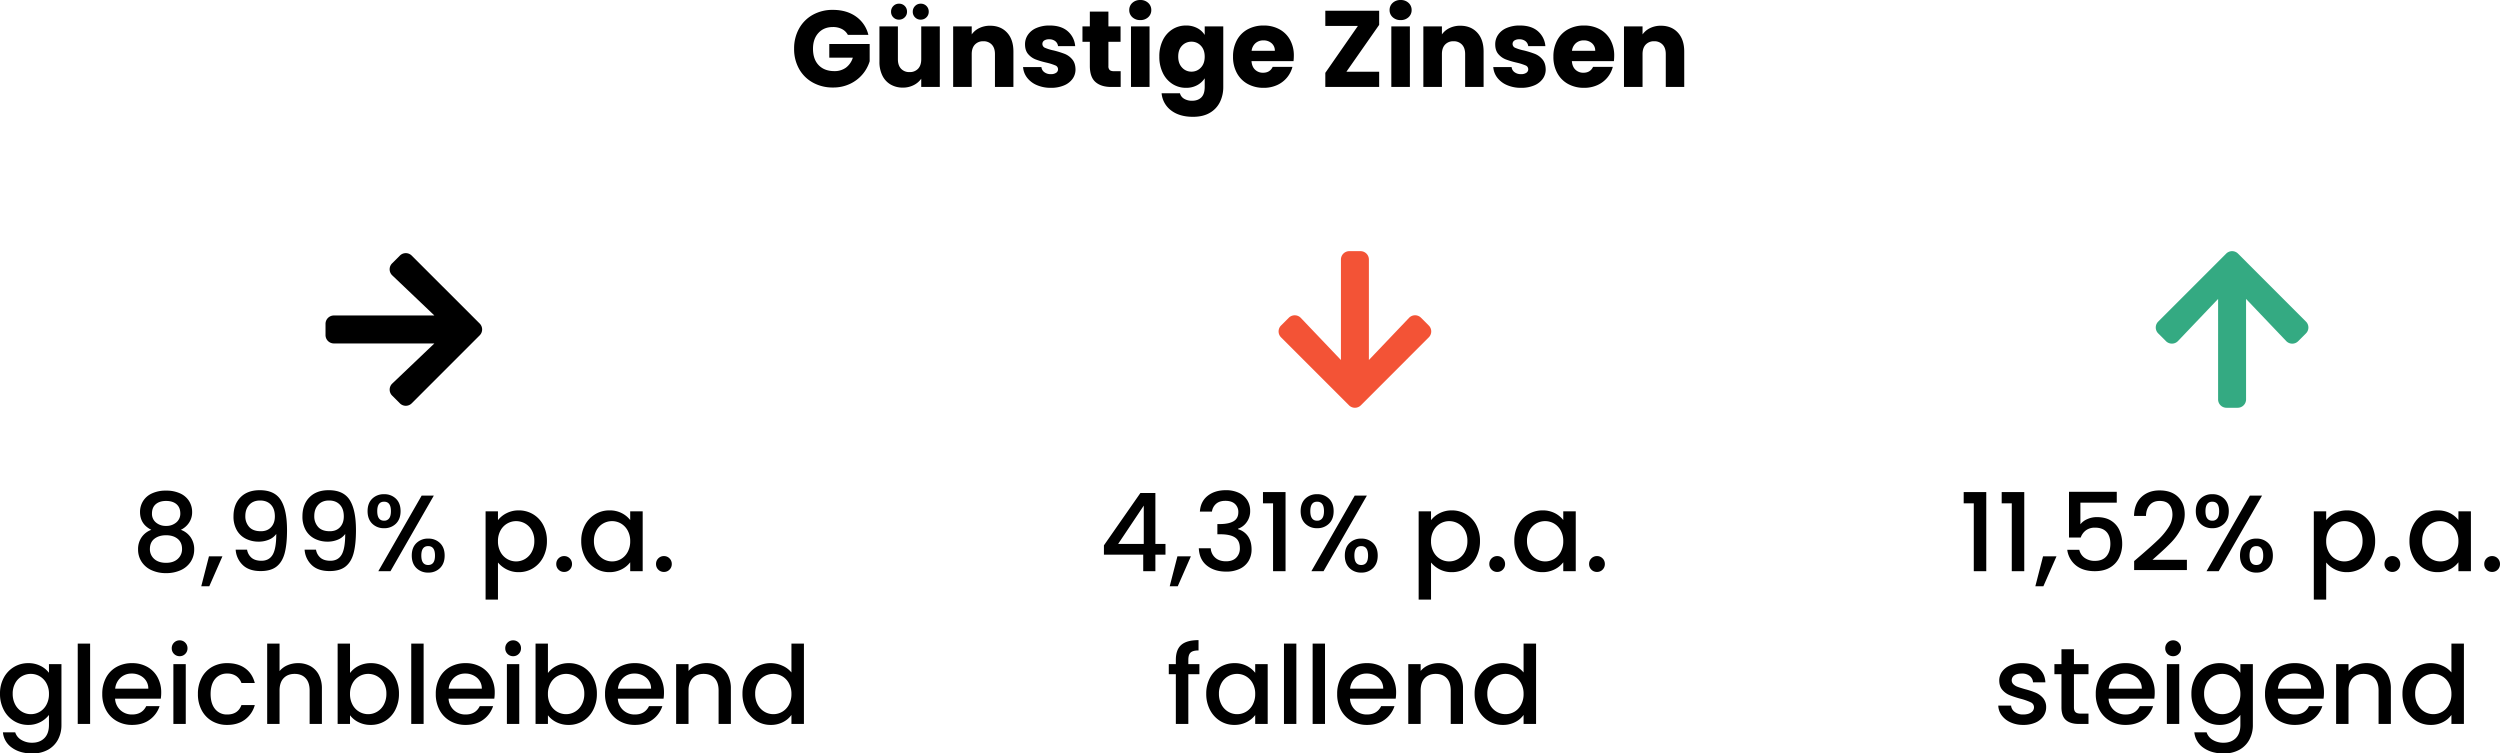 <svg xmlns="http://www.w3.org/2000/svg" width="2602.124" height="784.25" viewBox="0 0 2602.124 784.25">
  <g id="Group_78992" data-name="Group 78992" transform="translate(-13163.181 -17316.486)">
    <path id="Path_131490" data-name="Path 131490" d="M59.664-54.24a14.452,14.452,0,0,0-6.159-6.046,20.15,20.15,0,0,0-9.436-2.09q-9.379,0-15.029,6.159t-5.65,16.441q0,10.961,5.932,17.12T45.652-16.5a19.749,19.749,0,0,0,12.035-3.616,20.494,20.494,0,0,0,7.175-10.4H40.341V-44.748H82.377v17.967a37.9,37.9,0,0,1-7.288,13.447A38.456,38.456,0,0,1,62.037-3.277,40.341,40.341,0,0,1,44.183.565,42.264,42.264,0,0,1,23.222-4.576,36.622,36.622,0,0,1,8.871-18.871,41.946,41.946,0,0,1,3.729-39.776,42.264,42.264,0,0,1,8.871-60.738,36.622,36.622,0,0,1,23.165-75.089,41.946,41.946,0,0,1,44.07-80.23q14.238,0,24.013,6.893a32.529,32.529,0,0,1,12.938,19.1Zm95.711-8.814V0H136.052V-8.588a21.206,21.206,0,0,1-7.966,6.723A24.311,24.311,0,0,1,116.955.678a24.931,24.931,0,0,1-12.769-3.221A21.714,21.714,0,0,1,95.6-11.865a31.725,31.725,0,0,1-3.051-14.351V-63.054h19.21v34.239q0,6.328,3.277,9.831a11.49,11.49,0,0,0,8.814,3.5,11.632,11.632,0,0,0,8.927-3.5q3.277-3.5,3.277-9.831V-63.054ZM112.887-70.06a7.98,7.98,0,0,1-5.876-2.373,7.98,7.98,0,0,1-2.373-5.876,8.17,8.17,0,0,1,2.373-5.932,7.886,7.886,0,0,1,5.876-2.43,8.118,8.118,0,0,1,5.989,2.373,8.118,8.118,0,0,1,2.373,5.989,7.886,7.886,0,0,1-2.429,5.876A8.17,8.17,0,0,1,112.887-70.06Zm22.6,0a7.981,7.981,0,0,1-5.876-2.373,7.981,7.981,0,0,1-2.373-5.876,8.17,8.17,0,0,1,2.373-5.932,7.886,7.886,0,0,1,5.876-2.43,8.118,8.118,0,0,1,5.989,2.373,8.118,8.118,0,0,1,2.373,5.989,7.886,7.886,0,0,1-2.43,5.876A8.17,8.17,0,0,1,135.487-70.06Zm72.207,6.328q11.074,0,17.685,7.175t6.611,19.719V0h-19.21V-34.239q0-6.328-3.277-9.831a11.49,11.49,0,0,0-8.814-3.5,11.49,11.49,0,0,0-8.814,3.5q-3.277,3.5-3.277,9.831V0H169.274V-63.054H188.6v8.362a20.386,20.386,0,0,1,7.91-6.611A25.147,25.147,0,0,1,207.694-63.732ZM271.087.9A36.241,36.241,0,0,1,256.4-1.921a25.088,25.088,0,0,1-10.17-7.74,20.36,20.36,0,0,1-4.181-11.017h19.1a7.341,7.341,0,0,0,3.051,5.311,10.8,10.8,0,0,0,6.667,2.034,9.516,9.516,0,0,0,5.594-1.413,4.325,4.325,0,0,0,1.978-3.673,4.237,4.237,0,0,0-2.825-4.011,57.071,57.071,0,0,0-9.153-2.882,85.934,85.934,0,0,1-11.3-3.334,19.524,19.524,0,0,1-7.8-5.537q-3.277-3.785-3.277-10.226a17.365,17.365,0,0,1,2.995-9.888,20.162,20.162,0,0,1,8.814-7.062,33.75,33.75,0,0,1,13.842-2.6q11.865,0,18.7,5.876a22.863,22.863,0,0,1,7.854,15.594H278.432a7.7,7.7,0,0,0-2.882-5.2,9.994,9.994,0,0,0-6.384-1.921,8.827,8.827,0,0,0-5.2,1.3,4.149,4.149,0,0,0-1.808,3.56,4.345,4.345,0,0,0,2.882,4.068,46.151,46.151,0,0,0,8.983,2.712,98.278,98.278,0,0,1,11.413,3.559,19.687,19.687,0,0,1,7.741,5.65q3.333,3.9,3.447,10.453a16.59,16.59,0,0,1-3.108,9.887,20.553,20.553,0,0,1-8.927,6.836A34.14,34.14,0,0,1,271.087.9Zm72.546-17.289V0H333.8q-10.509,0-16.385-5.141t-5.876-16.781V-47.008h-7.684V-63.054h7.684V-78.422h19.323v15.368H343.52v16.046H330.864V-21.7a5.3,5.3,0,0,0,1.356,4.068q1.356,1.243,4.52,1.243Zm20.453-53.223A11.712,11.712,0,0,1,355.78-72.6a9.7,9.7,0,0,1-3.22-7.4,9.829,9.829,0,0,1,3.22-7.515,11.712,11.712,0,0,1,8.306-2.994,11.557,11.557,0,0,1,8.193,2.994A9.829,9.829,0,0,1,375.5-80a9.7,9.7,0,0,1-3.22,7.4A11.557,11.557,0,0,1,364.086-69.608Zm9.605,6.554V0H354.368V-63.054Zm37.968-.9a24.265,24.265,0,0,1,11.7,2.712,19.978,19.978,0,0,1,7.741,7.119v-8.927h19.323V-.113a35.464,35.464,0,0,1-3.447,15.764,26.266,26.266,0,0,1-10.509,11.244q-7.063,4.181-17.572,4.181-14.012,0-22.713-6.611a24.95,24.95,0,0,1-9.944-17.911h19.1a9.142,9.142,0,0,0,4.294,5.707,15.651,15.651,0,0,0,8.362,2.091q5.989,0,9.548-3.447T431.1-.113V-9.04a21.431,21.431,0,0,1-7.8,7.175A23.539,23.539,0,0,1,411.659.9a25.834,25.834,0,0,1-14.125-4.012,27.72,27.72,0,0,1-10-11.413,38.043,38.043,0,0,1-3.672-17.119A37.685,37.685,0,0,1,387.533-48.7a27.394,27.394,0,0,1,10-11.3A26.108,26.108,0,0,1,411.659-63.958ZM431.1-31.527q0-7.232-4.012-11.413a13.033,13.033,0,0,0-9.775-4.181A13.119,13.119,0,0,0,407.534-43q-4.012,4.124-4.012,11.356t4.012,11.469a12.951,12.951,0,0,0,9.775,4.237,13.033,13.033,0,0,0,9.775-4.181Q431.1-24.295,431.1-31.527Zm92.773-1.017a49.325,49.325,0,0,1-.339,5.65H479.8q.452,5.876,3.785,8.984a11.565,11.565,0,0,0,8.193,3.108q7.232,0,10.057-6.1H522.4a28.22,28.22,0,0,1-5.706,11.187,28.571,28.571,0,0,1-10.339,7.8A33.211,33.211,0,0,1,492.454.9a33.82,33.82,0,0,1-16.5-3.955,28.131,28.131,0,0,1-11.3-11.3,34.886,34.886,0,0,1-4.068-17.176A35.283,35.283,0,0,1,464.6-48.7,27.767,27.767,0,0,1,475.843-60a34.059,34.059,0,0,1,16.611-3.955,33.718,33.718,0,0,1,16.272,3.842,27.587,27.587,0,0,1,11.13,10.961A33.269,33.269,0,0,1,523.868-32.544Zm-19.775-5.085a9.935,9.935,0,0,0-3.39-7.91,12.479,12.479,0,0,0-8.475-2.938,12.239,12.239,0,0,0-8.193,2.825,12.547,12.547,0,0,0-4.125,8.023ZM578.56-15.82h34.126V0H556.638V-14.69l33.9-48.816h-33.9v-15.82h56.048v14.69Zm56.5-53.788a11.712,11.712,0,0,1-8.305-2.994,9.7,9.7,0,0,1-3.221-7.4,9.829,9.829,0,0,1,3.221-7.515,11.712,11.712,0,0,1,8.305-2.994,11.558,11.558,0,0,1,8.193,2.994A9.829,9.829,0,0,1,646.473-80a9.7,9.7,0,0,1-3.221,7.4A11.558,11.558,0,0,1,635.06-69.608Zm9.6,6.554V0H625.342V-63.054Zm52.432-.678q11.074,0,17.684,7.175t6.611,19.719V0h-19.21V-34.239q0-6.328-3.277-9.831a11.49,11.49,0,0,0-8.814-3.5,11.49,11.49,0,0,0-8.814,3.5Q678-40.567,678-34.239V0H658.677V-63.054H678v8.362a20.386,20.386,0,0,1,7.91-6.611A25.147,25.147,0,0,1,697.1-63.732ZM760.49.9A36.241,36.241,0,0,1,745.8-1.921a25.088,25.088,0,0,1-10.17-7.74,20.36,20.36,0,0,1-4.181-11.017h19.1a7.342,7.342,0,0,0,3.051,5.311,10.8,10.8,0,0,0,6.667,2.034,9.515,9.515,0,0,0,5.593-1.413,4.325,4.325,0,0,0,1.978-3.673,4.237,4.237,0,0,0-2.825-4.011,57.071,57.071,0,0,0-9.153-2.882,85.937,85.937,0,0,1-11.3-3.334,19.523,19.523,0,0,1-7.8-5.537q-3.277-3.785-3.277-10.226a17.365,17.365,0,0,1,2.994-9.888,20.161,20.161,0,0,1,8.814-7.062,33.75,33.75,0,0,1,13.843-2.6q11.865,0,18.7,5.876a22.863,22.863,0,0,1,7.854,15.594H767.835a7.7,7.7,0,0,0-2.882-5.2,9.994,9.994,0,0,0-6.384-1.921,8.827,8.827,0,0,0-5.2,1.3,4.149,4.149,0,0,0-1.808,3.56,4.345,4.345,0,0,0,2.882,4.068,46.15,46.15,0,0,0,8.983,2.712,98.276,98.276,0,0,1,11.413,3.559,19.687,19.687,0,0,1,7.74,5.65q3.334,3.9,3.447,10.453a16.59,16.59,0,0,1-3.107,9.887,20.553,20.553,0,0,1-8.927,6.836A34.141,34.141,0,0,1,760.49.9Zm96.841-33.448a49.325,49.325,0,0,1-.339,5.65H813.261q.452,5.876,3.785,8.984a11.565,11.565,0,0,0,8.193,3.108q7.232,0,10.057-6.1h20.566a28.22,28.22,0,0,1-5.706,11.187,28.571,28.571,0,0,1-10.339,7.8A33.211,33.211,0,0,1,825.917.9a33.821,33.821,0,0,1-16.5-3.955,28.131,28.131,0,0,1-11.3-11.3,34.886,34.886,0,0,1-4.068-17.176A35.283,35.283,0,0,1,798.063-48.7,27.767,27.767,0,0,1,809.306-60a34.059,34.059,0,0,1,16.611-3.955,33.718,33.718,0,0,1,16.272,3.842,27.587,27.587,0,0,1,11.13,10.961A33.269,33.269,0,0,1,857.331-32.544Zm-19.775-5.085a9.935,9.935,0,0,0-3.39-7.91,12.479,12.479,0,0,0-8.475-2.938,12.239,12.239,0,0,0-8.193,2.825,12.547,12.547,0,0,0-4.125,8.023Zm68.365-26.1q11.074,0,17.684,7.175t6.611,19.719V0h-19.21V-34.239q0-6.328-3.277-9.831a11.49,11.49,0,0,0-8.814-3.5,11.49,11.49,0,0,0-8.814,3.5q-3.277,3.5-3.277,9.831V0H867.5V-63.054h19.323v8.362a20.386,20.386,0,0,1,7.91-6.611A25.147,25.147,0,0,1,905.921-63.732Z" transform="translate(13986 17407)"/>
    <path id="Path_131484" data-name="Path 131484" d="M20.679-43.053Q8.927-48.929,8.927-61.585a21.337,21.337,0,0,1,3.051-11.187,21.2,21.2,0,0,1,9.153-8.08,33.637,33.637,0,0,1,14.916-2.994,33.721,33.721,0,0,1,14.86,2.994,21.149,21.149,0,0,1,9.209,8.08,21.337,21.337,0,0,1,3.051,11.187,19.513,19.513,0,0,1-3.221,11.131,21.4,21.4,0,0,1-8.531,7.4,20.789,20.789,0,0,1,10.17,7.741,21.528,21.528,0,0,1,3.729,12.6,23.05,23.05,0,0,1-3.729,13,24.166,24.166,0,0,1-10.4,8.7A36,36,0,0,1,36.047,2.034,35.615,35.615,0,0,1,20.962-1.017a24.225,24.225,0,0,1-10.34-8.7,23.05,23.05,0,0,1-3.729-13,21.46,21.46,0,0,1,3.729-12.656A20.958,20.958,0,0,1,20.679-43.053ZM50.85-60q0-6.328-3.955-9.718t-10.848-3.39q-6.78,0-10.735,3.39T21.357-59.89a11.6,11.6,0,0,0,4.125,9.209,15.594,15.594,0,0,0,10.566,3.56,15.656,15.656,0,0,0,10.622-3.616A11.7,11.7,0,0,0,50.85-60Zm-14.8,22.6q-7.458,0-12.148,3.673T19.21-23.165a13.317,13.317,0,0,0,4.52,10.452Q28.25-8.7,36.047-8.7q7.684,0,12.147-4.068a13.44,13.44,0,0,0,4.463-10.4q0-6.78-4.576-10.509T36.047-37.4ZM94.694-15.481,81.021,15.707H72.659l8.023-31.188Zm25.651-6.893a13.944,13.944,0,0,0,4.859,8.588q3.729,2.938,10.057,2.938,8.023,0,11.752-6.328t3.729-21.583a17.39,17.39,0,0,1-7.628,5.932,27,27,0,0,1-10.678,2.09A29.4,29.4,0,0,1,119.1-33.73a22.218,22.218,0,0,1-9.436-8.927,28.233,28.233,0,0,1-3.446-14.407q0-12.43,7.288-19.832t20.057-7.4q15.368,0,21.865,10.226t6.5,31.358q0,14.577-2.429,23.843T151.081-4.859Q145.092-.113,134.47-.113q-12.091,0-18.645-6.328a24.119,24.119,0,0,1-7.345-15.933ZM134.7-41.584q6.78,0,10.678-4.237t3.9-11.243q0-7.8-4.124-12.148T133.9-73.563q-7.119,0-11.243,4.464t-4.125,11.7a16.347,16.347,0,0,0,4.011,11.357Q126.56-41.584,134.7-41.584Zm57.4,19.21a13.944,13.944,0,0,0,4.859,8.588q3.729,2.938,10.057,2.938,8.023,0,11.752-6.328T222.5-38.759a17.39,17.39,0,0,1-7.628,5.932,27,27,0,0,1-10.678,2.09,29.4,29.4,0,0,1-13.334-2.994,22.218,22.218,0,0,1-9.435-8.927,28.233,28.233,0,0,1-3.447-14.407q0-12.43,7.288-19.832t20.057-7.4q15.368,0,21.865,10.226t6.5,31.358q0,14.577-2.429,23.843T222.836-4.859Q216.847-.113,206.225-.113q-12.091,0-18.645-6.328a24.119,24.119,0,0,1-7.345-15.933Zm14.351-19.21q6.78,0,10.678-4.237t3.9-11.243q0-7.8-4.124-12.148T205.66-73.563q-7.119,0-11.243,4.464t-4.124,11.7A16.347,16.347,0,0,0,194.3-46.048Q198.315-41.584,206.451-41.584Zm39.324-20.9q0-8.249,4.8-12.939a16.967,16.967,0,0,1,12.374-4.689,16.967,16.967,0,0,1,12.373,4.689q4.8,4.69,4.8,12.939t-4.8,12.995a16.855,16.855,0,0,1-12.373,4.746,16.855,16.855,0,0,1-12.374-4.746Q245.775-54.24,245.775-62.489Zm68.93-16.159L269.618,0H256.962l45.087-78.648ZM262.951-72.32q-7.119,0-7.119,9.831,0,9.944,7.119,9.944a6.239,6.239,0,0,0,5.254-2.429q1.865-2.43,1.865-7.514Q270.07-72.32,262.951-72.32Zm28.815,56.048q0-8.249,4.8-12.939a16.967,16.967,0,0,1,12.374-4.69,16.82,16.82,0,0,1,12.26,4.69q4.8,4.689,4.8,12.939T321.2-3.277a16.711,16.711,0,0,1-12.26,4.746,16.855,16.855,0,0,1-12.374-4.746Q291.766-8.023,291.766-16.272ZM308.829-26.1q-7.119,0-7.119,9.831t7.119,9.831q7.119,0,7.119-9.831T308.829-26.1ZM381.488-53.11a26.179,26.179,0,0,1,8.927-7.232,27.264,27.264,0,0,1,12.769-2.938,28.457,28.457,0,0,1,14.859,4.011,28.18,28.18,0,0,1,10.565,11.243,34.87,34.87,0,0,1,3.842,16.611,35.884,35.884,0,0,1-3.842,16.78A28.712,28.712,0,0,1,418.044-3.108a27.865,27.865,0,0,1-14.859,4.125,27.015,27.015,0,0,1-12.656-2.882,28.363,28.363,0,0,1-9.04-7.175V29.606H368.606V-62.263h12.882Zm37.855,21.7a22.226,22.226,0,0,0-2.656-11.131,18.2,18.2,0,0,0-7.006-7.119,18.819,18.819,0,0,0-9.323-2.429,18.28,18.28,0,0,0-9.21,2.486,18.51,18.51,0,0,0-7.006,7.232,22.545,22.545,0,0,0-2.656,11.187,22.868,22.868,0,0,0,2.656,11.243,18.418,18.418,0,0,0,7.006,7.288,18.28,18.28,0,0,0,9.21,2.486,18.17,18.17,0,0,0,9.323-2.542,18.735,18.735,0,0,0,7.006-7.4A23.193,23.193,0,0,0,419.343-31.414ZM450.418.791a7.981,7.981,0,0,1-5.876-2.373,7.98,7.98,0,0,1-2.373-5.876,7.98,7.98,0,0,1,2.373-5.876,7.981,7.981,0,0,1,5.876-2.373,7.846,7.846,0,0,1,5.763,2.373,7.98,7.98,0,0,1,2.373,5.876,7.98,7.98,0,0,1-2.373,5.876A7.846,7.846,0,0,1,450.418.791Zm17.741-32.2a34.458,34.458,0,0,1,3.9-16.611A28.575,28.575,0,0,1,482.68-59.269a28.457,28.457,0,0,1,14.859-4.011A27.18,27.18,0,0,1,510.365-60.4a26.028,26.028,0,0,1,8.758,7.175v-9.04h12.995V0H519.122V-9.266A25.584,25.584,0,0,1,510.2-1.921a27.513,27.513,0,0,1-12.882,2.938,27.378,27.378,0,0,1-14.69-4.125,29.251,29.251,0,0,1-10.565-11.526A35.457,35.457,0,0,1,468.159-31.414Zm50.963.226a22.546,22.546,0,0,0-2.656-11.187,18.641,18.641,0,0,0-6.949-7.232,18.181,18.181,0,0,0-9.266-2.486,18.507,18.507,0,0,0-9.266,2.429,18.322,18.322,0,0,0-6.949,7.119,22.226,22.226,0,0,0-2.655,11.131,23.194,23.194,0,0,0,2.655,11.3,18.735,18.735,0,0,0,7.006,7.4,17.969,17.969,0,0,0,9.21,2.542,18.181,18.181,0,0,0,9.266-2.486,18.547,18.547,0,0,0,6.949-7.288A22.868,22.868,0,0,0,519.122-31.188ZM554.265.791a7.98,7.98,0,0,1-5.876-2.373,7.981,7.981,0,0,1-2.373-5.876,7.981,7.981,0,0,1,2.373-5.876,7.98,7.98,0,0,1,5.876-2.373,7.846,7.846,0,0,1,5.763,2.373A7.98,7.98,0,0,1,562.4-7.458a7.98,7.98,0,0,1-2.373,5.876A7.846,7.846,0,0,1,554.265.791Z" transform="translate(13300 17911)"/>
    <path id="Path_131487" data-name="Path 131487" d="M34.578-51.754H23.052V0H10.057V-51.754H2.712V-62.263h7.345V-66.67q0-10.735,5.707-15.651t17.91-4.915V-76.5q-5.876,0-8.249,2.2T23.052-66.67v4.407H34.578ZM41.7-31.414a34.458,34.458,0,0,1,3.9-16.611A28.575,28.575,0,0,1,56.217-59.269,28.457,28.457,0,0,1,71.077-63.28,27.18,27.18,0,0,1,83.9-60.4a26.027,26.027,0,0,1,8.758,7.175v-9.04h12.995V0H92.66V-9.266a25.584,25.584,0,0,1-8.927,7.345A27.512,27.512,0,0,1,70.851,1.017a27.378,27.378,0,0,1-14.69-4.125A29.251,29.251,0,0,1,45.6-14.634,35.457,35.457,0,0,1,41.7-31.414Zm50.963.226A22.546,22.546,0,0,0,90-42.375a18.641,18.641,0,0,0-6.95-7.232,18.181,18.181,0,0,0-9.266-2.486,18.507,18.507,0,0,0-9.266,2.429,18.322,18.322,0,0,0-6.949,7.119,22.226,22.226,0,0,0-2.655,11.131,23.194,23.194,0,0,0,2.655,11.3,18.735,18.735,0,0,0,7.006,7.4,17.969,17.969,0,0,0,9.21,2.542,18.181,18.181,0,0,0,9.266-2.486A18.547,18.547,0,0,0,90-19.944,22.868,22.868,0,0,0,92.66-31.188ZM135.487-83.62V0H122.6V-83.62Zm29.832,0V0H152.437V-83.62Zm74.015,50.963a40.273,40.273,0,0,1-.452,6.328H191.309a17.277,17.277,0,0,0,5.537,11.978,17.478,17.478,0,0,0,12.2,4.52q10.4,0,14.69-8.7h13.9A28.047,28.047,0,0,1,227.413-4.464q-7.4,5.481-18.363,5.48a31.8,31.8,0,0,1-15.99-4.011,28.541,28.541,0,0,1-11.074-11.3,34.472,34.472,0,0,1-4.012-16.894,35.28,35.28,0,0,1,3.9-16.894,27.417,27.417,0,0,1,10.961-11.243A32.621,32.621,0,0,1,209.05-63.28a31.711,31.711,0,0,1,15.707,3.842,27.148,27.148,0,0,1,10.735,10.792A32.5,32.5,0,0,1,239.334-32.657Zm-13.447-4.068A14.66,14.66,0,0,0,220.8-48.138a18.18,18.18,0,0,0-12.317-4.294,16.545,16.545,0,0,0-11.413,4.237,17.708,17.708,0,0,0-5.65,11.47ZM283.4-63.28a27.921,27.921,0,0,1,13.165,3.051,21.7,21.7,0,0,1,9.1,9.04,29.738,29.738,0,0,1,3.277,14.464V0H296.173V-34.8q0-8.362-4.181-12.826t-11.413-4.463q-7.232,0-11.47,4.463T264.872-34.8V0H251.99V-62.263h12.882v7.119a21.324,21.324,0,0,1,8.079-5.989A25.828,25.828,0,0,1,283.4-63.28Zm37.629,31.866a34.458,34.458,0,0,1,3.9-16.611,28.575,28.575,0,0,1,10.622-11.243,28.665,28.665,0,0,1,14.973-4.011,29.2,29.2,0,0,1,12.034,2.656A24.625,24.625,0,0,1,372-53.562V-83.62h12.995V0H372V-9.379a24.119,24.119,0,0,1-8.758,7.458,27.173,27.173,0,0,1-12.826,2.938,27.865,27.865,0,0,1-14.859-4.125,29.11,29.11,0,0,1-10.622-11.526A35.457,35.457,0,0,1,321.033-31.414ZM372-31.188a22.545,22.545,0,0,0-2.656-11.187,18.641,18.641,0,0,0-6.949-7.232,18.181,18.181,0,0,0-9.266-2.486,18.507,18.507,0,0,0-9.266,2.429,18.322,18.322,0,0,0-6.949,7.119,22.226,22.226,0,0,0-2.655,11.131,23.194,23.194,0,0,0,2.655,11.3,18.735,18.735,0,0,0,7.006,7.4,17.969,17.969,0,0,0,9.21,2.542,18.181,18.181,0,0,0,9.266-2.486,18.547,18.547,0,0,0,6.949-7.288A22.868,22.868,0,0,0,372-31.188Z" transform="translate(14377 18070)"/>
    <path id="Path_131489" data-name="Path 131489" d="M31.075,1.017A31.369,31.369,0,0,1,17.91-1.638,23.122,23.122,0,0,1,8.7-8.871,18.026,18.026,0,0,1,5.085-19.1H18.419A9.093,9.093,0,0,0,22.2-12.486a13.745,13.745,0,0,0,8.645,2.656q5.424,0,8.418-2.091a6.308,6.308,0,0,0,2.995-5.367,5.512,5.512,0,0,0-3.333-5.2,62.485,62.485,0,0,0-10.566-3.729A101.974,101.974,0,0,1,16.95-29.945a20.007,20.007,0,0,1-7.628-5.537Q6.1-39.211,6.1-45.313a15.331,15.331,0,0,1,2.938-9.1,19.564,19.564,0,0,1,8.418-6.5,31.454,31.454,0,0,1,12.6-2.373q10.622,0,17.119,5.368t6.95,14.633H41.245a9.175,9.175,0,0,0-3.39-6.667,12.677,12.677,0,0,0-8.249-2.486q-5.085,0-7.8,1.921A5.948,5.948,0,0,0,19.1-45.426a5.5,5.5,0,0,0,1.808,4.181,12.879,12.879,0,0,0,4.407,2.656q2.6.96,7.684,2.43a83.59,83.59,0,0,1,11.131,3.673,20.721,20.721,0,0,1,7.514,5.48,14.5,14.5,0,0,1,3.277,9.6A16.108,16.108,0,0,1,51.98-7.91a19.479,19.479,0,0,1-8.306,6.554A30.947,30.947,0,0,1,31.075,1.017ZM83.846-51.754v34.465q0,3.5,1.638,5.028t5.594,1.526h7.91V0H88.818q-8.7,0-13.334-4.068T70.851-17.289V-51.754H63.506V-62.263h7.345V-77.744h13v15.481H98.988v10.509Zm84.072,19.1a40.275,40.275,0,0,1-.452,6.328H119.893a17.277,17.277,0,0,0,5.537,11.978,17.478,17.478,0,0,0,12.2,4.52q10.4,0,14.69-8.7h13.9A28.047,28.047,0,0,1,156-4.464q-7.4,5.481-18.362,5.48a31.8,31.8,0,0,1-15.99-4.011,28.541,28.541,0,0,1-11.074-11.3,34.472,34.472,0,0,1-4.011-16.894,35.28,35.28,0,0,1,3.9-16.894,27.417,27.417,0,0,1,10.961-11.243,32.621,32.621,0,0,1,16.215-3.955,31.711,31.711,0,0,1,15.707,3.842,27.148,27.148,0,0,1,10.735,10.792A32.5,32.5,0,0,1,167.918-32.657Zm-13.447-4.068a14.66,14.66,0,0,0-5.085-11.413,18.18,18.18,0,0,0-12.317-4.294,16.545,16.545,0,0,0-11.413,4.237,17.709,17.709,0,0,0-5.65,11.47Zm32.657-33.787a7.98,7.98,0,0,1-5.876-2.373,7.981,7.981,0,0,1-2.373-5.876,7.98,7.98,0,0,1,2.373-5.876,7.98,7.98,0,0,1,5.876-2.373,7.846,7.846,0,0,1,5.763,2.373,7.98,7.98,0,0,1,2.373,5.876,7.981,7.981,0,0,1-2.373,5.876A7.846,7.846,0,0,1,187.128-70.512Zm6.328,8.249V0H180.574V-62.263Zm42.036-1.017A27.61,27.61,0,0,1,248.318-60.4a24.632,24.632,0,0,1,8.758,7.175v-9.04H270.07V1.017a31.813,31.813,0,0,1-3.616,15.312A26.127,26.127,0,0,1,256,26.894a32.82,32.82,0,0,1-16.328,3.842q-12.656,0-21.018-5.933a21.889,21.889,0,0,1-9.492-16.1h12.769a13.861,13.861,0,0,0,6.271,7.854,21.24,21.24,0,0,0,11.469,2.994q7.8,0,12.6-4.746t4.8-13.786v-10.4a26.265,26.265,0,0,1-8.871,7.4,26.51,26.51,0,0,1-12.712,2.994,27.865,27.865,0,0,1-14.859-4.125A29.11,29.11,0,0,1,210.01-14.634a35.457,35.457,0,0,1-3.9-16.78,34.458,34.458,0,0,1,3.9-16.611,28.575,28.575,0,0,1,10.622-11.243A28.457,28.457,0,0,1,235.492-63.28Zm21.583,32.092a22.545,22.545,0,0,0-2.656-11.187,18.641,18.641,0,0,0-6.949-7.232,18.181,18.181,0,0,0-9.266-2.486,18.507,18.507,0,0,0-9.266,2.429,18.322,18.322,0,0,0-6.95,7.119,22.226,22.226,0,0,0-2.655,11.131,23.194,23.194,0,0,0,2.655,11.3,18.735,18.735,0,0,0,7.006,7.4,17.969,17.969,0,0,0,9.21,2.542,18.181,18.181,0,0,0,9.266-2.486,18.547,18.547,0,0,0,6.949-7.288A22.868,22.868,0,0,0,257.075-31.188Zm87.01-1.469a40.271,40.271,0,0,1-.452,6.328H296.06A17.277,17.277,0,0,0,301.6-14.351a17.478,17.478,0,0,0,12.2,4.52q10.4,0,14.69-8.7h13.9A28.047,28.047,0,0,1,332.164-4.464q-7.4,5.481-18.362,5.48a31.8,31.8,0,0,1-15.99-4.011,28.541,28.541,0,0,1-11.074-11.3,34.471,34.471,0,0,1-4.012-16.894,35.28,35.28,0,0,1,3.9-16.894,27.417,27.417,0,0,1,10.961-11.243A32.621,32.621,0,0,1,313.8-63.28a31.711,31.711,0,0,1,15.707,3.842,27.148,27.148,0,0,1,10.735,10.792A32.5,32.5,0,0,1,344.085-32.657Zm-13.447-4.068a14.659,14.659,0,0,0-5.085-11.413,18.18,18.18,0,0,0-12.317-4.294,16.545,16.545,0,0,0-11.413,4.237,17.709,17.709,0,0,0-5.65,11.47ZM388.155-63.28a27.921,27.921,0,0,1,13.164,3.051,21.7,21.7,0,0,1,9.1,9.04,29.738,29.738,0,0,1,3.277,14.464V0H400.924V-34.8q0-8.362-4.181-12.826T385.33-52.093q-7.232,0-11.469,4.463T369.623-34.8V0H356.741V-62.263h12.882v7.119a21.324,21.324,0,0,1,8.079-5.989A25.828,25.828,0,0,1,388.155-63.28Zm37.629,31.866a34.458,34.458,0,0,1,3.9-16.611A28.575,28.575,0,0,1,440.3-59.269a28.665,28.665,0,0,1,14.973-4.011,29.2,29.2,0,0,1,12.034,2.656,24.625,24.625,0,0,1,9.436,7.062V-83.62h12.995V0H476.747V-9.379a24.119,24.119,0,0,1-8.758,7.458,27.173,27.173,0,0,1-12.826,2.938A27.865,27.865,0,0,1,440.3-3.108a29.11,29.11,0,0,1-10.622-11.526A35.457,35.457,0,0,1,425.784-31.414Zm50.963.226a22.545,22.545,0,0,0-2.656-11.187,18.641,18.641,0,0,0-6.949-7.232,18.181,18.181,0,0,0-9.266-2.486,18.507,18.507,0,0,0-9.266,2.429,18.322,18.322,0,0,0-6.949,7.119,22.226,22.226,0,0,0-2.655,11.131,23.194,23.194,0,0,0,2.655,11.3,18.735,18.735,0,0,0,7.006,7.4,17.969,17.969,0,0,0,9.21,2.542,18.181,18.181,0,0,0,9.266-2.486,18.547,18.547,0,0,0,6.949-7.288A22.868,22.868,0,0,0,476.747-31.188Z" transform="translate(15238 18070)"/>
    <path id="Path_131485" data-name="Path 131485" d="M33.561-63.28A27.61,27.61,0,0,1,46.386-60.4a24.632,24.632,0,0,1,8.758,7.175v-9.04H68.139V1.017a31.813,31.813,0,0,1-3.616,15.312A26.127,26.127,0,0,1,54.07,26.894a32.82,32.82,0,0,1-16.328,3.842q-12.656,0-21.018-5.933A21.889,21.889,0,0,1,7.232,8.7H20a13.861,13.861,0,0,0,6.272,7.854,21.24,21.24,0,0,0,11.469,2.994q7.8,0,12.6-4.746t4.8-13.786v-10.4a26.265,26.265,0,0,1-8.871,7.4A26.51,26.51,0,0,1,33.561,1.017,27.865,27.865,0,0,1,18.7-3.108,29.11,29.11,0,0,1,8.08-14.634a35.457,35.457,0,0,1-3.9-16.78,34.458,34.458,0,0,1,3.9-16.611A28.575,28.575,0,0,1,18.7-59.269,28.457,28.457,0,0,1,33.561-63.28ZM55.144-31.188a22.546,22.546,0,0,0-2.655-11.187,18.641,18.641,0,0,0-6.95-7.232,18.181,18.181,0,0,0-9.266-2.486,18.507,18.507,0,0,0-9.266,2.429,18.322,18.322,0,0,0-6.95,7.119A22.226,22.226,0,0,0,17.4-31.414a23.194,23.194,0,0,0,2.655,11.3,18.735,18.735,0,0,0,7.006,7.4,17.969,17.969,0,0,0,9.21,2.542,18.181,18.181,0,0,0,9.266-2.486,18.547,18.547,0,0,0,6.95-7.288A22.868,22.868,0,0,0,55.144-31.188ZM97.971-83.62V0H85.089V-83.62Zm74.015,50.963a40.275,40.275,0,0,1-.452,6.328H123.961A17.277,17.277,0,0,0,129.5-14.351a17.478,17.478,0,0,0,12.2,4.52q10.4,0,14.69-8.7h13.9A28.047,28.047,0,0,1,160.064-4.464q-7.4,5.481-18.363,5.48a31.8,31.8,0,0,1-15.99-4.011,28.541,28.541,0,0,1-11.074-11.3,34.472,34.472,0,0,1-4.011-16.894,35.28,35.28,0,0,1,3.9-16.894,27.417,27.417,0,0,1,10.961-11.243A32.621,32.621,0,0,1,141.7-63.28a31.711,31.711,0,0,1,15.707,3.842,27.148,27.148,0,0,1,10.735,10.792A32.5,32.5,0,0,1,171.986-32.657Zm-13.447-4.068a14.66,14.66,0,0,0-5.085-11.413,18.18,18.18,0,0,0-12.317-4.294,16.545,16.545,0,0,0-11.413,4.237,17.709,17.709,0,0,0-5.65,11.47ZM191.2-70.512a7.98,7.98,0,0,1-5.876-2.373,7.981,7.981,0,0,1-2.373-5.876,7.98,7.98,0,0,1,2.373-5.876A7.98,7.98,0,0,1,191.2-87.01a7.846,7.846,0,0,1,5.763,2.373,7.981,7.981,0,0,1,2.373,5.876,7.981,7.981,0,0,1-2.373,5.876A7.846,7.846,0,0,1,191.2-70.512Zm6.328,8.249V0H184.642V-62.263ZM210.18-31.188a35.28,35.28,0,0,1,3.9-16.894A27.73,27.73,0,0,1,224.87-59.325a31.217,31.217,0,0,1,15.82-3.955q11.3,0,18.7,5.368t10,15.311h-13.9a14.7,14.7,0,0,0-5.424-7.232,16.019,16.019,0,0,0-9.379-2.6,15.6,15.6,0,0,0-12.6,5.593Q223.4-41.245,223.4-31.188t4.689,15.707a15.53,15.53,0,0,0,12.6,5.65q11.187,0,14.8-9.831h13.9a27.825,27.825,0,0,1-10.17,15.085q-7.458,5.594-18.532,5.593a30.871,30.871,0,0,1-15.82-4.011,28.114,28.114,0,0,1-10.792-11.3A35.28,35.28,0,0,1,210.18-31.188Zm104.3-32.092a26.113,26.113,0,0,1,12.712,3.051,21.716,21.716,0,0,1,8.814,9.04,30.166,30.166,0,0,1,3.221,14.464V0H326.457V-34.8q0-8.362-4.181-12.826t-11.413-4.463q-7.232,0-11.469,4.463T295.156-34.8V0H282.274V-83.62h12.882v28.589a21.6,21.6,0,0,1,8.306-6.1A27.768,27.768,0,0,1,314.479-63.28ZM368.493-53a24.434,24.434,0,0,1,8.984-7.4,27.8,27.8,0,0,1,12.712-2.882A28.68,28.68,0,0,1,405.1-59.325a27.822,27.822,0,0,1,10.509,11.243,35.206,35.206,0,0,1,3.842,16.668,35.884,35.884,0,0,1-3.842,16.78A28.712,28.712,0,0,1,405.048-3.108a27.865,27.865,0,0,1-14.859,4.125,28.067,28.067,0,0,1-12.826-2.825,24.655,24.655,0,0,1-8.871-7.232V0H355.611V-83.62h12.882Zm37.855,21.583a22.226,22.226,0,0,0-2.655-11.131,18.2,18.2,0,0,0-7.006-7.119,18.819,18.819,0,0,0-9.323-2.429,18.28,18.28,0,0,0-9.21,2.486,18.51,18.51,0,0,0-7.006,7.232,22.545,22.545,0,0,0-2.656,11.187,22.868,22.868,0,0,0,2.656,11.243,18.418,18.418,0,0,0,7.006,7.288,18.28,18.28,0,0,0,9.21,2.486,18.17,18.17,0,0,0,9.323-2.542,18.735,18.735,0,0,0,7.006-7.4A23.194,23.194,0,0,0,406.348-31.414ZM445.107-83.62V0H432.225V-83.62Zm74.015,50.963a40.275,40.275,0,0,1-.452,6.328H471.1a17.277,17.277,0,0,0,5.537,11.978,17.478,17.478,0,0,0,12.2,4.52q10.4,0,14.69-8.7h13.9A28.047,28.047,0,0,1,507.2-4.464q-7.4,5.481-18.362,5.48a31.8,31.8,0,0,1-15.99-4.011,28.541,28.541,0,0,1-11.074-11.3,34.471,34.471,0,0,1-4.012-16.894,35.28,35.28,0,0,1,3.9-16.894,27.417,27.417,0,0,1,10.961-11.243,32.621,32.621,0,0,1,16.216-3.955,31.711,31.711,0,0,1,15.707,3.842A27.148,27.148,0,0,1,515.28-48.646,32.5,32.5,0,0,1,519.122-32.657Zm-13.447-4.068a14.659,14.659,0,0,0-5.085-11.413,18.18,18.18,0,0,0-12.317-4.294,16.545,16.545,0,0,0-11.413,4.237,17.709,17.709,0,0,0-5.65,11.47Zm32.657-33.787a7.98,7.98,0,0,1-5.876-2.373,7.981,7.981,0,0,1-2.373-5.876,7.981,7.981,0,0,1,2.373-5.876,7.98,7.98,0,0,1,5.876-2.373,7.846,7.846,0,0,1,5.763,2.373,7.981,7.981,0,0,1,2.373,5.876,7.981,7.981,0,0,1-2.373,5.876A7.846,7.846,0,0,1,538.332-70.512Zm6.328,8.249V0H531.778V-62.263ZM574.492-53a24.433,24.433,0,0,1,8.984-7.4,27.8,27.8,0,0,1,12.712-2.882A28.68,28.68,0,0,1,611.1-59.325a27.823,27.823,0,0,1,10.509,11.243,35.206,35.206,0,0,1,3.842,16.668,35.884,35.884,0,0,1-3.842,16.78A28.712,28.712,0,0,1,611.047-3.108a27.865,27.865,0,0,1-14.859,4.125,28.068,28.068,0,0,1-12.826-2.825,24.655,24.655,0,0,1-8.87-7.232V0H561.61V-83.62h12.882Zm37.855,21.583a22.226,22.226,0,0,0-2.655-11.131,18.2,18.2,0,0,0-7.006-7.119,18.819,18.819,0,0,0-9.322-2.429,18.28,18.28,0,0,0-9.21,2.486,18.51,18.51,0,0,0-7.006,7.232,22.546,22.546,0,0,0-2.656,11.187,22.868,22.868,0,0,0,2.656,11.243,18.418,18.418,0,0,0,7.006,7.288,18.28,18.28,0,0,0,9.21,2.486,18.17,18.17,0,0,0,9.322-2.542,18.735,18.735,0,0,0,7.006-7.4A23.194,23.194,0,0,0,612.347-31.414Zm82.942-1.243a40.275,40.275,0,0,1-.452,6.328H647.264A17.277,17.277,0,0,0,652.8-14.351a17.478,17.478,0,0,0,12.2,4.52q10.4,0,14.69-8.7h13.9A28.046,28.046,0,0,1,683.368-4.464q-7.4,5.481-18.363,5.48a31.8,31.8,0,0,1-15.99-4.011,28.541,28.541,0,0,1-11.074-11.3,34.472,34.472,0,0,1-4.011-16.894,35.28,35.28,0,0,1,3.9-16.894A27.417,27.417,0,0,1,648.79-59.325a32.621,32.621,0,0,1,16.215-3.955,31.711,31.711,0,0,1,15.707,3.842,27.148,27.148,0,0,1,10.735,10.792A32.5,32.5,0,0,1,695.289-32.657Zm-13.447-4.068a14.66,14.66,0,0,0-5.085-11.413,18.18,18.18,0,0,0-12.317-4.294,16.545,16.545,0,0,0-11.413,4.237,17.708,17.708,0,0,0-5.65,11.47ZM739.359-63.28a27.921,27.921,0,0,1,13.165,3.051,21.7,21.7,0,0,1,9.1,9.04A29.738,29.738,0,0,1,764.9-36.725V0H752.128V-34.8q0-8.362-4.181-12.826t-11.413-4.463q-7.232,0-11.47,4.463T720.827-34.8V0H707.945V-62.263h12.882v7.119a21.323,21.323,0,0,1,8.08-5.989A25.828,25.828,0,0,1,739.359-63.28Zm37.629,31.866a34.458,34.458,0,0,1,3.9-16.611,28.575,28.575,0,0,1,10.622-11.243,28.665,28.665,0,0,1,14.973-4.011,29.2,29.2,0,0,1,12.034,2.656,24.624,24.624,0,0,1,9.435,7.062V-83.62h12.995V0H827.951V-9.379a24.119,24.119,0,0,1-8.758,7.458,27.173,27.173,0,0,1-12.826,2.938,27.865,27.865,0,0,1-14.859-4.125,29.11,29.11,0,0,1-10.622-11.526A35.457,35.457,0,0,1,776.988-31.414Zm50.963.226A22.546,22.546,0,0,0,825.3-42.375a18.641,18.641,0,0,0-6.95-7.232,18.182,18.182,0,0,0-9.266-2.486,18.507,18.507,0,0,0-9.266,2.429,18.322,18.322,0,0,0-6.95,7.119,22.226,22.226,0,0,0-2.656,11.131,23.194,23.194,0,0,0,2.656,11.3,18.735,18.735,0,0,0,7.006,7.4,17.97,17.97,0,0,0,9.21,2.542,18.181,18.181,0,0,0,9.266-2.486,18.547,18.547,0,0,0,6.95-7.288A22.868,22.868,0,0,0,827.951-31.188Z" transform="translate(13159 18070)"/>
    <path id="Path_131486" data-name="Path 131486" d="M5.2-17.176v-9.718L43.166-81.36H58.76v53H69.269v11.187H58.76V0H46.1V-17.176ZM46.669-68.252,20-28.363H46.669ZM95.711-15.481,82.038,15.707H73.676L81.7-15.481Zm9.379-46.556q.678-10.509,8.079-16.385T132.1-84.3a30.76,30.76,0,0,1,13.673,2.825,20.251,20.251,0,0,1,8.7,7.684,20.766,20.766,0,0,1,2.938,10.961A19.394,19.394,0,0,1,153.68-50.85a18.128,18.128,0,0,1-8.927,6.667v.452a18.972,18.972,0,0,1,10.4,7.4q3.729,5.368,3.729,13.73a23,23,0,0,1-3.051,11.865,21.074,21.074,0,0,1-9.04,8.192A31.78,31.78,0,0,1,132.436.452q-12.2,0-20.058-6.271T103.96-23.843h12.43a14.1,14.1,0,0,0,4.633,9.775q4.181,3.785,11.3,3.785,6.893,0,10.622-3.785a13.337,13.337,0,0,0,3.729-9.775q0-7.91-5.029-11.243T126.221-38.42h-2.938V-49.042h3.051q9.153-.113,13.956-3.051t4.8-9.266a11.171,11.171,0,0,0-3.5-8.644q-3.5-3.221-9.944-3.221-6.328,0-9.831,3.221a13.008,13.008,0,0,0-4.181,7.966Zm65.653-8.588V-82.377h23.5V0h-13V-70.625Zm39.211,8.136q0-8.249,4.8-12.939a16.967,16.967,0,0,1,12.373-4.689A16.967,16.967,0,0,1,239.5-75.428q4.8,4.69,4.8,12.939t-4.8,12.995a16.855,16.855,0,0,1-12.374,4.746,16.855,16.855,0,0,1-12.373-4.746Q209.954-54.24,209.954-62.489Zm68.93-16.159L233.8,0H221.141l45.087-78.648ZM227.13-72.32q-7.119,0-7.119,9.831,0,9.944,7.119,9.944a6.239,6.239,0,0,0,5.255-2.429q1.864-2.43,1.865-7.514Q234.249-72.32,227.13-72.32Zm28.815,56.048q0-8.249,4.8-12.939a16.967,16.967,0,0,1,12.374-4.69,16.82,16.82,0,0,1,12.26,4.69q4.8,4.689,4.8,12.939t-4.8,12.995a16.711,16.711,0,0,1-12.26,4.746,16.855,16.855,0,0,1-12.374-4.746Q255.945-8.023,255.945-16.272ZM273.008-26.1q-7.119,0-7.119,9.831t7.119,9.831q7.119,0,7.119-9.831T273.008-26.1ZM345.667-53.11a26.179,26.179,0,0,1,8.927-7.232,27.264,27.264,0,0,1,12.769-2.938,28.457,28.457,0,0,1,14.859,4.011,28.18,28.18,0,0,1,10.565,11.243,34.87,34.87,0,0,1,3.842,16.611,35.884,35.884,0,0,1-3.842,16.78A28.712,28.712,0,0,1,382.223-3.108a27.865,27.865,0,0,1-14.859,4.125,27.015,27.015,0,0,1-12.656-2.882,28.362,28.362,0,0,1-9.04-7.175V29.606H332.785V-62.263h12.882Zm37.855,21.7a22.226,22.226,0,0,0-2.655-11.131,18.2,18.2,0,0,0-7.006-7.119,18.819,18.819,0,0,0-9.323-2.429,18.28,18.28,0,0,0-9.21,2.486,18.51,18.51,0,0,0-7.006,7.232,22.545,22.545,0,0,0-2.656,11.187,22.868,22.868,0,0,0,2.656,11.243,18.418,18.418,0,0,0,7.006,7.288,18.28,18.28,0,0,0,9.21,2.486,18.17,18.17,0,0,0,9.323-2.542,18.735,18.735,0,0,0,7.006-7.4A23.194,23.194,0,0,0,383.522-31.414ZM414.6.791a7.981,7.981,0,0,1-5.876-2.373,7.98,7.98,0,0,1-2.373-5.876,7.98,7.98,0,0,1,2.373-5.876,7.981,7.981,0,0,1,5.876-2.373,7.846,7.846,0,0,1,5.763,2.373,7.98,7.98,0,0,1,2.373,5.876,7.98,7.98,0,0,1-2.373,5.876A7.846,7.846,0,0,1,414.6.791Zm17.741-32.2a34.458,34.458,0,0,1,3.9-16.611,28.575,28.575,0,0,1,10.622-11.243,28.457,28.457,0,0,1,14.859-4.011A27.18,27.18,0,0,1,474.544-60.4a26.027,26.027,0,0,1,8.758,7.175v-9.04H496.3V0H483.3V-9.266a25.584,25.584,0,0,1-8.927,7.345,27.513,27.513,0,0,1-12.882,2.938A27.378,27.378,0,0,1,446.8-3.108a29.251,29.251,0,0,1-10.565-11.526A35.457,35.457,0,0,1,432.338-31.414Zm50.963.226a22.545,22.545,0,0,0-2.656-11.187,18.641,18.641,0,0,0-6.949-7.232,18.181,18.181,0,0,0-9.266-2.486,18.507,18.507,0,0,0-9.266,2.429,18.322,18.322,0,0,0-6.949,7.119,22.226,22.226,0,0,0-2.655,11.131,23.194,23.194,0,0,0,2.655,11.3,18.735,18.735,0,0,0,7.006,7.4,17.969,17.969,0,0,0,9.21,2.542,18.181,18.181,0,0,0,9.266-2.486,18.547,18.547,0,0,0,6.949-7.288A22.868,22.868,0,0,0,483.3-31.188ZM518.444.791a7.98,7.98,0,0,1-5.876-2.373A7.98,7.98,0,0,1,510.2-7.458a7.98,7.98,0,0,1,2.373-5.876,7.98,7.98,0,0,1,5.876-2.373,7.846,7.846,0,0,1,5.763,2.373,7.98,7.98,0,0,1,2.373,5.876,7.98,7.98,0,0,1-2.373,5.876A7.846,7.846,0,0,1,518.444.791Z" transform="translate(14307 17911)"/>
    <path id="Path_131488" data-name="Path 131488" d="M5.085-70.625V-82.377h23.5V0H15.594V-70.625Zm39.55,0V-82.377h23.5V0h-13V-70.625ZM101.7-15.481,88.027,15.707H79.665l8.023-31.188ZM164.415-71.3H126.56v22.487a17.9,17.9,0,0,1,7.063-5.311,23.739,23.739,0,0,1,10-2.147q9.492,0,15.424,4.068a22.789,22.789,0,0,1,8.475,10.283,34.285,34.285,0,0,1,2.542,13.108,33.029,33.029,0,0,1-3.22,14.859A23.949,23.949,0,0,1,157.24-3.729Q150.855,0,141.589,0q-12.317,0-19.775-6.1a24.706,24.706,0,0,1-8.927-16.159H125.43a13.971,13.971,0,0,0,5.537,8.418A17.834,17.834,0,0,0,141.7-10.735q8.023,0,12.035-4.859t4.012-12.882q0-8.136-4.068-12.487T141.7-45.313a15.364,15.364,0,0,0-9.322,2.768,15.5,15.5,0,0,0-5.48,7.515h-12.2V-82.6h49.72Zm26.216,53.788q10.848-9.379,17.119-15.424a69.486,69.486,0,0,0,10.453-12.6,24.211,24.211,0,0,0,4.181-13.108q0-6.78-3.221-10.622T209.05-73.111q-6.667,0-10.339,4.238t-3.9,11.356h-12.43q.339-12.882,7.741-19.718t18.814-6.837q12.317,0,19.266,6.78t6.95,18.08a32.1,32.1,0,0,1-4.124,15.65A63.024,63.024,0,0,1,221.2-30.115q-5.707,5.932-14.521,13.729l-5.085,4.52h35.821V-1.13H182.495v-9.379Zm56.048-44.974q0-8.249,4.8-12.939a16.967,16.967,0,0,1,12.374-4.689,16.967,16.967,0,0,1,12.373,4.689q4.8,4.69,4.8,12.939t-4.8,12.995a16.855,16.855,0,0,1-12.373,4.746,16.855,16.855,0,0,1-12.374-4.746Q246.679-54.24,246.679-62.489Zm68.93-16.159L270.522,0H257.866l45.087-78.648ZM263.855-72.32q-7.119,0-7.119,9.831,0,9.944,7.119,9.944a6.239,6.239,0,0,0,5.254-2.429q1.865-2.43,1.865-7.514Q270.974-72.32,263.855-72.32ZM292.67-16.272q0-8.249,4.8-12.939a16.967,16.967,0,0,1,12.374-4.69,16.82,16.82,0,0,1,12.26,4.69q4.8,4.689,4.8,12.939t-4.8,12.995a16.711,16.711,0,0,1-12.26,4.746,16.855,16.855,0,0,1-12.374-4.746Q292.67-8.023,292.67-16.272ZM309.733-26.1q-7.119,0-7.119,9.831t7.119,9.831q7.119,0,7.119-9.831T309.733-26.1ZM382.392-53.11a26.179,26.179,0,0,1,8.927-7.232,27.264,27.264,0,0,1,12.769-2.938,28.457,28.457,0,0,1,14.859,4.011,28.18,28.18,0,0,1,10.565,11.243,34.87,34.87,0,0,1,3.842,16.611,35.884,35.884,0,0,1-3.842,16.78A28.712,28.712,0,0,1,418.948-3.108a27.865,27.865,0,0,1-14.859,4.125,27.015,27.015,0,0,1-12.656-2.882,28.363,28.363,0,0,1-9.04-7.175V29.606H369.51V-62.263h12.882Zm37.855,21.7a22.226,22.226,0,0,0-2.656-11.131,18.2,18.2,0,0,0-7.006-7.119,18.819,18.819,0,0,0-9.323-2.429,18.28,18.28,0,0,0-9.21,2.486,18.51,18.51,0,0,0-7.006,7.232,22.545,22.545,0,0,0-2.656,11.187,22.868,22.868,0,0,0,2.656,11.243,18.418,18.418,0,0,0,7.006,7.288,18.28,18.28,0,0,0,9.21,2.486,18.17,18.17,0,0,0,9.323-2.542,18.735,18.735,0,0,0,7.006-7.4A23.193,23.193,0,0,0,420.247-31.414ZM451.322.791a7.981,7.981,0,0,1-5.876-2.373,7.98,7.98,0,0,1-2.373-5.876,7.98,7.98,0,0,1,2.373-5.876,7.981,7.981,0,0,1,5.876-2.373,7.846,7.846,0,0,1,5.763,2.373,7.98,7.98,0,0,1,2.373,5.876,7.98,7.98,0,0,1-2.373,5.876A7.846,7.846,0,0,1,451.322.791Zm17.741-32.2a34.458,34.458,0,0,1,3.9-16.611,28.575,28.575,0,0,1,10.622-11.243,28.457,28.457,0,0,1,14.859-4.011A27.18,27.18,0,0,1,511.268-60.4a26.028,26.028,0,0,1,8.758,7.175v-9.04h12.995V0H520.026V-9.266A25.584,25.584,0,0,1,511.1-1.921a27.513,27.513,0,0,1-12.882,2.938,27.378,27.378,0,0,1-14.69-4.125,29.251,29.251,0,0,1-10.565-11.526A35.457,35.457,0,0,1,469.063-31.414Zm50.963.226a22.546,22.546,0,0,0-2.656-11.187,18.641,18.641,0,0,0-6.949-7.232,18.181,18.181,0,0,0-9.266-2.486,18.507,18.507,0,0,0-9.266,2.429,18.322,18.322,0,0,0-6.949,7.119,22.226,22.226,0,0,0-2.655,11.131,23.194,23.194,0,0,0,2.655,11.3,18.735,18.735,0,0,0,7.006,7.4,17.969,17.969,0,0,0,9.21,2.542,18.181,18.181,0,0,0,9.266-2.486,18.547,18.547,0,0,0,6.949-7.288A22.868,22.868,0,0,0,520.026-31.188ZM555.169.791a7.98,7.98,0,0,1-5.876-2.373,7.981,7.981,0,0,1-2.373-5.876,7.981,7.981,0,0,1,2.373-5.876,7.98,7.98,0,0,1,5.876-2.373,7.846,7.846,0,0,1,5.763,2.373A7.98,7.98,0,0,1,563.3-7.458a7.98,7.98,0,0,1-2.373,5.876A7.846,7.846,0,0,1,555.169.791Z" transform="translate(15202 17911)"/>
    <path id="Icon_awesome-arrow-right" data-name="Icon awesome-arrow-right" d="M69.308,13.289l8.077-8.077a8.7,8.7,0,0,1,12.334,0L160.446,75.9a8.7,8.7,0,0,1,0,12.334L89.719,158.964a8.7,8.7,0,0,1-12.334,0l-8.077-8.077a8.742,8.742,0,0,1,.146-12.479l43.841-41.767H8.732A8.711,8.711,0,0,1,0,87.909V76.267a8.711,8.711,0,0,1,8.732-8.732H113.294L69.454,25.768A8.679,8.679,0,0,1,69.308,13.289Z" transform="translate(13502 17577.32)"/>
    <path id="Icon_awesome-arrow-right-2" data-name="Icon awesome-arrow-right" d="M69.308,13.289l8.077-8.077a8.7,8.7,0,0,1,12.334,0L160.446,75.9a8.7,8.7,0,0,1,0,12.334L89.719,158.964a8.7,8.7,0,0,1-12.334,0l-8.077-8.077a8.742,8.742,0,0,1,.146-12.479l43.841-41.767H8.732A8.711,8.711,0,0,1,0,87.909V76.267a8.711,8.711,0,0,1,8.732-8.732H113.294L69.454,25.768A8.679,8.679,0,0,1,69.308,13.289Z" transform="translate(14655.528 17577.902) rotate(90)" fill="#f35336"/>
    <path id="Icon_awesome-arrow-right-3" data-name="Icon awesome-arrow-right" d="M69.308,148.239l8.077,8.077a8.7,8.7,0,0,0,12.334,0l70.727-70.691a8.7,8.7,0,0,0,0-12.334L89.718,2.565a8.7,8.7,0,0,0-12.334,0l-8.077,8.077a8.742,8.742,0,0,0,.146,12.479l43.84,41.767H8.732A8.711,8.711,0,0,0,0,73.619V85.262a8.711,8.711,0,0,0,8.732,8.732H113.294L69.453,135.76A8.679,8.679,0,0,0,69.308,148.239Z" transform="translate(15407 17740.912) rotate(-90)" fill="#34aa82"/>
  </g>
</svg>
